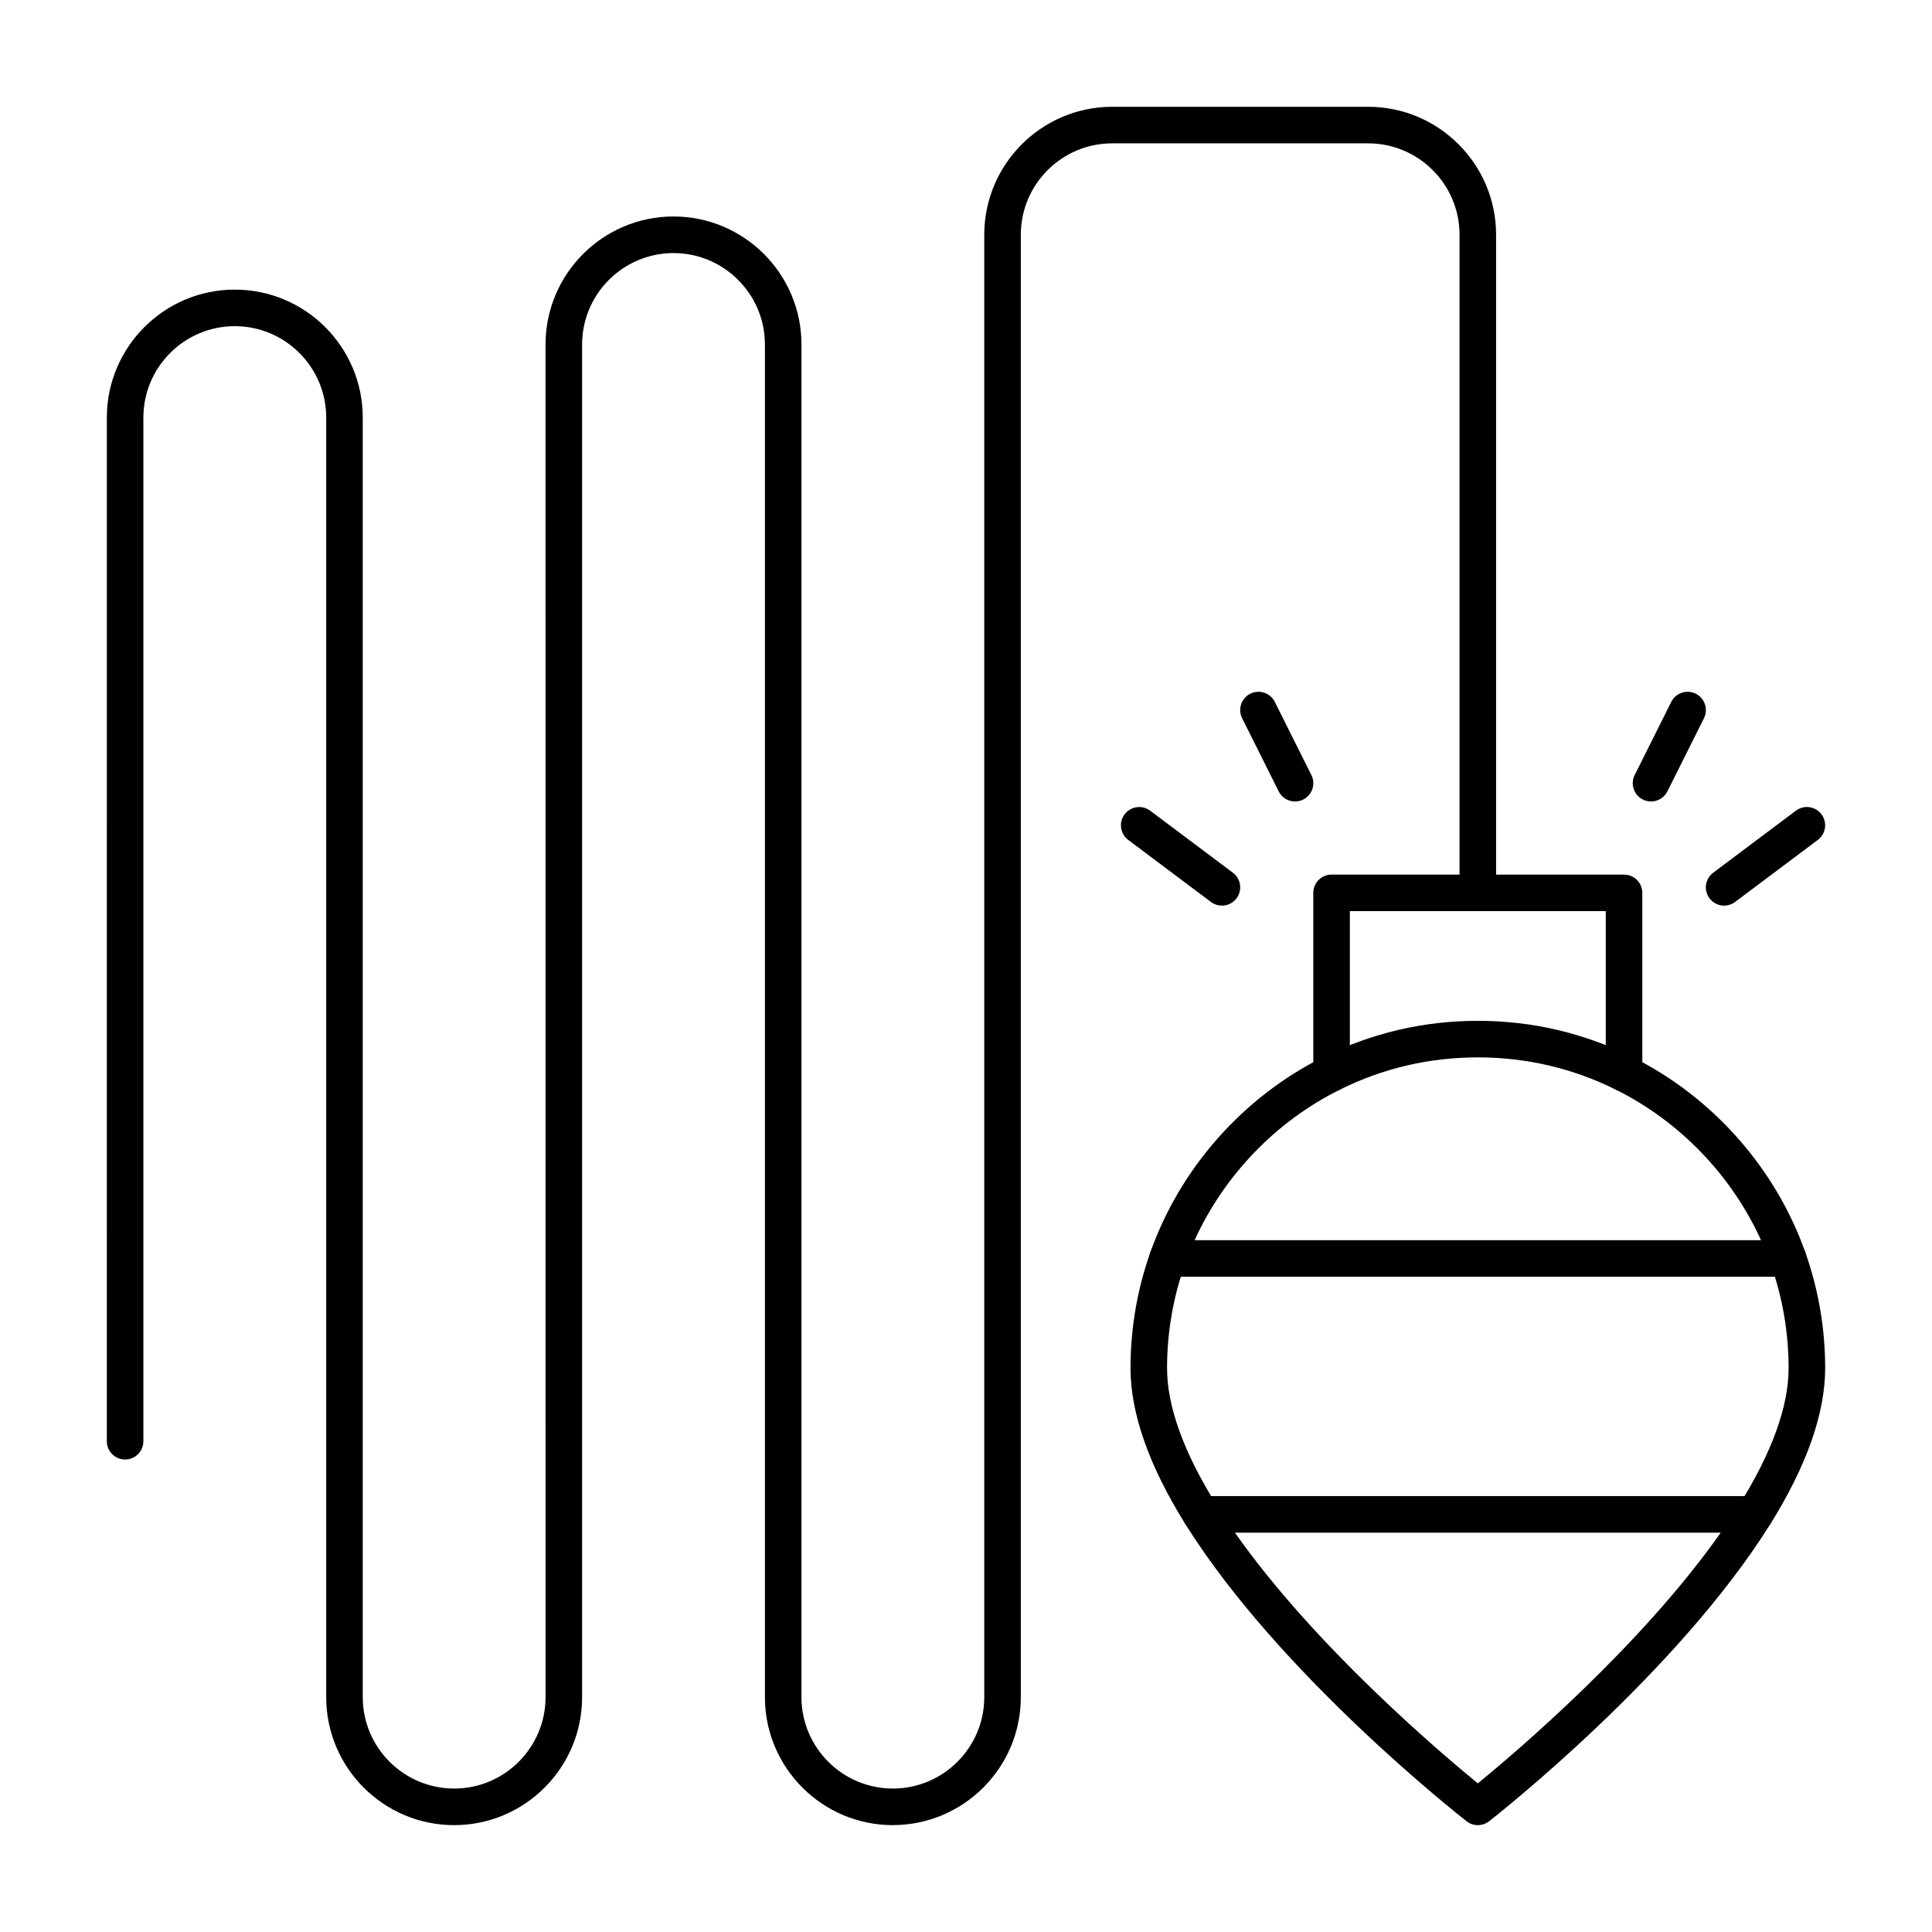 <?xml version="1.0" encoding="UTF-8"?>
<!-- Uploaded to: SVG Repo, www.svgrepo.com, Generator: SVG Repo Mixer Tools -->
<svg fill="#000000" width="800px" height="800px" version="1.1" viewBox="144 144 512 512" xmlns="http://www.w3.org/2000/svg">
 <g>
  <path d="m574.39 433.29c-2.676 0-4.844-2.168-4.844-4.844v-42.98h-67.82v42.98c0 2.676-2.168 4.844-4.844 4.844s-4.844-2.168-4.844-4.844l-0.004-47.824c0-2.676 2.168-4.844 4.844-4.844h77.508c2.676 0 4.844 2.168 4.844 4.844v47.824c0.004 2.676-2.164 4.844-4.84 4.844z"/>
  <path d="m380.62 627.68c-18.699 0-33.91-15.211-33.91-33.91v-358.48c0-13.355-10.867-24.223-24.223-24.223s-24.223 10.867-24.223 24.223v358.48c0 18.699-15.211 33.91-33.91 33.91s-33.91-15.211-33.91-33.91v-339.11c0-13.355-10.867-24.223-24.223-24.223-13.355 0-24.223 10.867-24.223 24.223v271.28c0 2.676-2.168 4.844-4.844 4.844s-4.844-2.168-4.844-4.844l0.004-271.28c0-18.699 15.211-33.91 33.91-33.91 18.699 0 33.91 15.211 33.91 33.91v339.1c0 13.355 10.867 24.223 24.223 24.223s24.223-10.867 24.223-24.223l-0.004-358.48c0-18.699 15.211-33.91 33.91-33.91s33.91 15.211 33.91 33.91v358.48c0 13.355 10.867 24.223 24.223 24.223 13.355 0 24.223-10.867 24.223-24.223v-387.55c0-18.699 15.211-33.91 33.91-33.91h67.82c18.699 0 33.91 15.211 33.91 33.91v174.39c0 2.676-2.168 4.844-4.844 4.844s-4.844-2.168-4.844-4.844v-174.39c0-13.355-10.867-24.223-24.223-24.223h-67.82c-13.355 0-24.223 10.867-24.223 24.223v387.55c0 18.695-15.211 33.91-33.91 33.91z"/>
  <path d="m467.82 384c-1.012 0-2.031-0.316-2.902-0.969l-21.922-16.441c-2.141-1.605-2.574-4.641-0.969-6.781 1.605-2.141 4.641-2.574 6.781-0.969l21.922 16.438c2.141 1.605 2.574 4.641 0.969 6.781-0.953 1.27-2.406 1.941-3.879 1.941z"/>
  <path d="m487.2 356.4c-1.777 0-3.488-0.98-4.336-2.68l-9.688-19.379c-1.195-2.394-0.227-5.301 2.164-6.5 2.394-1.199 5.305-0.227 6.5 2.168l9.688 19.379c1.195 2.394 0.227 5.301-2.164 6.5-0.695 0.344-1.434 0.512-2.164 0.512z"/>
  <path d="m600.92 384c-1.473 0-2.926-0.668-3.879-1.938-1.605-2.141-1.172-5.176 0.969-6.781l21.922-16.445c2.141-1.605 5.176-1.172 6.781 0.969 1.605 2.141 1.172 5.176-0.969 6.781l-21.922 16.441c-0.871 0.656-1.891 0.973-2.902 0.973z"/>
  <path d="m581.54 356.4c-0.73 0-1.469-0.164-2.164-0.512-2.394-1.195-3.363-4.106-2.164-6.5l9.688-19.379c1.195-2.394 4.109-3.363 6.5-2.168 2.394 1.195 3.363 4.106 2.164 6.5l-9.688 19.379c-0.848 1.695-2.559 2.68-4.336 2.68z"/>
  <path d="m609.04 550.17c-0.875 0-1.762-0.238-2.562-0.738-2.269-1.418-2.961-4.406-1.543-6.676 8.668-13.879 13.062-26.055 13.062-36.184 0-9.395-1.582-18.633-4.699-27.449-0.891-2.523 0.43-5.289 2.953-6.184 2.523-0.895 5.289 0.43 6.184 2.953 3.484 9.859 5.254 20.18 5.254 30.68 0 11.969-4.891 25.871-14.531 41.32-0.922 1.473-2.5 2.277-4.117 2.277z"/>
  <path d="m462.24 550.17c-1.617 0-3.195-0.809-4.113-2.281-9.645-15.445-14.531-29.348-14.531-41.316 0-10.5 1.766-20.82 5.254-30.68 0.891-2.523 3.656-3.848 6.184-2.953 2.523 0.891 3.844 3.66 2.953 6.184-3.121 8.816-4.703 18.055-4.703 27.449 0 10.129 4.394 22.305 13.062 36.191 1.418 2.269 0.727 5.258-1.543 6.676-0.801 0.496-1.688 0.73-2.562 0.73z"/>
  <path d="m535.64 627.68c-1.055 0-2.106-0.344-2.981-1.027-2.019-1.578-49.777-39.117-74.527-78.762-0.934-1.492-0.98-3.375-0.125-4.914 0.855-1.539 2.477-2.496 4.234-2.496h146.8c1.762 0 3.383 0.957 4.238 2.496 0.855 1.539 0.805 3.422-0.129 4.914-24.75 39.645-72.508 77.184-74.527 78.762-0.879 0.684-1.934 1.027-2.984 1.027zm-64.371-77.512c21.066 30 54.305 58.211 64.371 66.445 10.066-8.234 43.305-36.445 64.371-66.445z"/>
  <path d="m617.86 482.35h-164.44c-1.574 0-3.047-0.762-3.953-2.047-0.91-1.285-1.137-2.93-0.613-4.414 7.902-22.344 24.621-41.219 45.879-51.785 12.785-6.352 26.551-9.574 40.91-9.574s28.125 3.223 40.91 9.578c21.254 10.566 37.977 29.438 45.879 51.785 0.523 1.48 0.297 3.129-0.613 4.414-0.906 1.281-2.383 2.043-3.957 2.043zm-157.27-9.688h150.1c-7.793-17.148-21.512-31.461-38.449-39.879-11.434-5.684-23.746-8.566-36.598-8.566s-25.164 2.883-36.598 8.566c-16.938 8.418-30.656 22.727-38.453 39.879z"/>
 </g>
</svg>